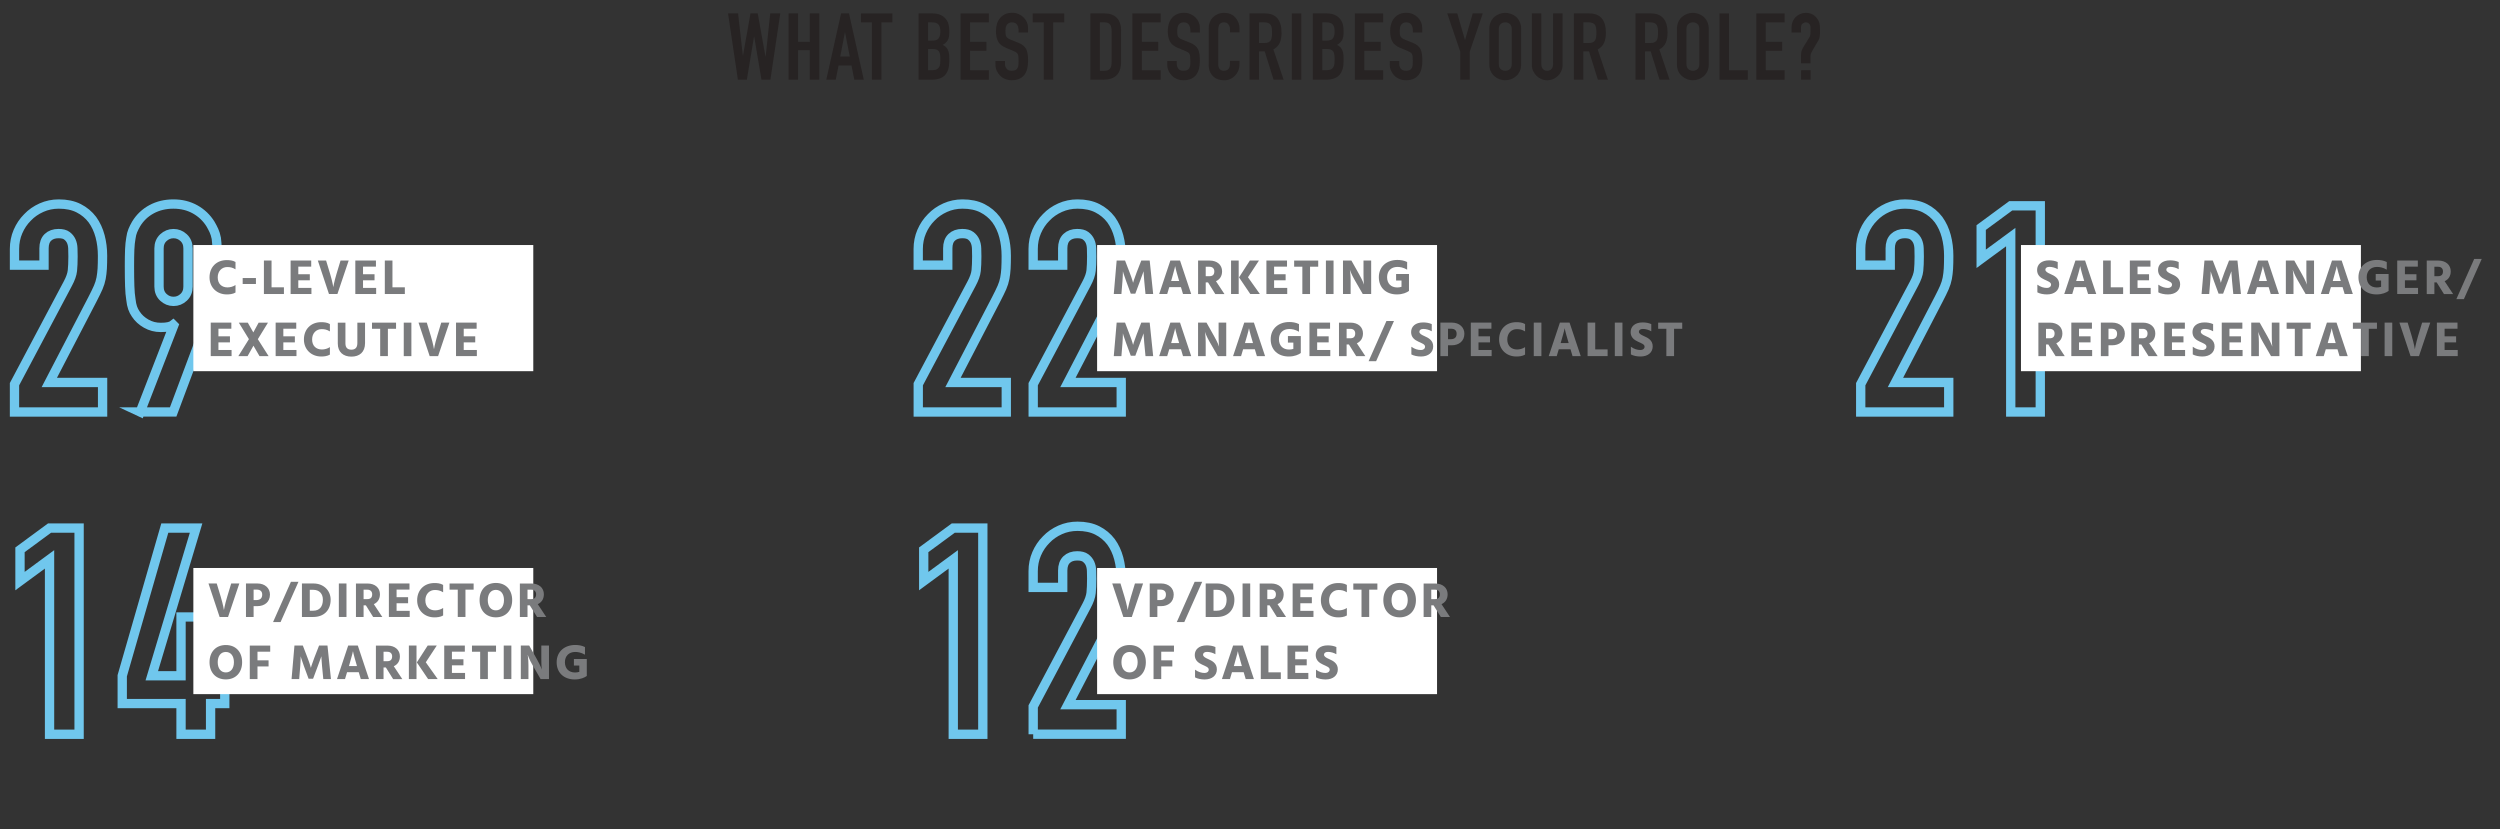<?xml version="1.0" encoding="UTF-8"?><svg id="Layer_1" xmlns="http://www.w3.org/2000/svg" viewBox="0 0 805.39 267.15"><rect x="0" y="0" width="805.39" height="267.15" fill="#333333" stroke="none"/><defs><style>.cls-1{fill:none;stroke:#70c7ed;stroke-miterlimit:10;stroke-width:3px;}.cls-2{fill:#7a7b7d;}.cls-2,.cls-3,.cls-4{stroke-width:0px;}.cls-3{fill:#272323;}.cls-4{fill:#fff;}</style></defs><path class="cls-3" d="M251.37,4.32l-3.18,21.36h-2.88l-2.34-13.86h-.06l-2.31,13.86h-2.88l-3.18-21.36h3.24l1.53,13.56h.06l2.4-13.56h2.34l2.49,13.89h.06l1.47-13.89h3.24Z"/><path class="cls-3" d="M254.04,25.68V4.32h3.06v9.15h3.78V4.32h3.06v21.36h-3.06v-9.51h-3.78v9.51h-3.06Z"/><path class="cls-3" d="M266.19,25.68l4.77-21.36h2.55l4.77,21.36h-3.06l-.9-4.59h-4.17l-.9,4.59h-3.06ZM273.75,18.21l-1.5-7.74h-.06l-1.5,7.74h3.06Z"/><path class="cls-3" d="M280.89,25.68V7.2h-3.54v-2.88h10.14v2.88h-3.54v18.48h-3.06Z"/><path class="cls-3" d="M295.92,25.68V4.32h4.47c.98,0,1.82.15,2.5.45.69.3,1.25.7,1.7,1.2.44.5.75,1.08.95,1.73.19.65.28,1.33.28,2.02v.78c0,.58-.04,1.07-.13,1.47-.09.4-.23.75-.41,1.05-.34.56-.86,1.04-1.56,1.44.72.34,1.25.84,1.59,1.5.34.66.51,1.56.51,2.7v1.2c0,1.88-.46,3.32-1.36,4.32-.91,1-2.37,1.5-4.37,1.5h-4.17ZM298.98,7.2v5.88h1.38c1.02,0,1.71-.25,2.05-.77.35-.51.53-1.25.53-2.23s-.2-1.68-.58-2.16c-.39-.48-1.09-.72-2.12-.72h-1.26ZM298.98,15.78v6.84h1.32c.62,0,1.11-.09,1.46-.27.35-.18.62-.43.79-.75.18-.32.29-.7.33-1.14.04-.44.06-.92.06-1.44s-.03-1.01-.09-1.41-.18-.74-.36-1.02c-.2-.28-.47-.48-.81-.62-.34-.13-.79-.19-1.35-.19h-1.35Z"/><path class="cls-3" d="M309.45,25.68V4.32h9.12v2.88h-6.06v6.27h5.28v2.88h-5.28v6.27h6.06v3.06h-9.12Z"/><path class="cls-3" d="M331.2,10.47h-3.06v-.69c0-.7-.16-1.31-.49-1.81-.33-.51-.89-.77-1.67-.77-.42,0-.76.08-1.02.24-.26.16-.47.36-.63.6-.16.26-.27.56-.33.89s-.09.67-.09,1.03c0,.42.02.77.05,1.05.03.28.1.53.22.75.12.22.29.41.53.57.23.16.54.32.94.48l2.34.93c.68.26,1.23.57,1.65.92.42.35.75.75.99,1.21.22.48.37,1.03.45,1.64.08.61.12,1.3.12,2.08,0,.9-.09,1.74-.27,2.5-.18.77-.47,1.42-.87,1.96-.42.56-.97,1-1.65,1.32-.68.32-1.51.48-2.49.48-.74,0-1.43-.13-2.07-.39-.64-.26-1.19-.62-1.65-1.08-.46-.46-.83-.99-1.1-1.6-.27-.61-.4-1.27-.4-2v-1.14h3.06v.96c0,.56.17,1.06.5,1.51.33.45.88.68,1.67.68.52,0,.92-.08,1.21-.23s.51-.36.67-.65c.16-.28.26-.62.29-1,.03-.39.04-.83.04-1.31,0-.56-.02-1.02-.06-1.38s-.12-.65-.24-.87c-.14-.22-.33-.4-.56-.54-.23-.14-.54-.29-.91-.45l-2.19-.9c-1.32-.54-2.2-1.25-2.66-2.15-.45-.89-.67-2-.67-3.34,0-.8.11-1.56.33-2.28.22-.72.55-1.34.99-1.86.42-.52.95-.93,1.6-1.25.65-.31,1.43-.46,2.33-.46.76,0,1.45.14,2.08.42.63.28,1.17.65,1.63,1.11.92.96,1.38,2.06,1.38,3.3v1.5Z"/><path class="cls-3" d="M336.24,25.68V7.2h-3.54v-2.88h10.14v2.88h-3.54v18.48h-3.06Z"/><path class="cls-3" d="M351.27,25.68V4.32h4.53c1.76,0,3.09.48,4,1.44s1.37,2.32,1.37,4.08v9.99c0,2-.48,3.48-1.46,4.43-.97.95-2.37,1.42-4.18,1.42h-4.26ZM354.33,7.2v15.6h1.41c.86,0,1.47-.21,1.83-.65.36-.43.54-1.1.54-2.02v-10.29c0-.84-.17-1.49-.51-1.95-.34-.46-.96-.69-1.86-.69h-1.41Z"/><path class="cls-3" d="M364.8,25.68V4.32h9.12v2.88h-6.06v6.27h5.28v2.88h-5.28v6.27h6.06v3.06h-9.12Z"/><path class="cls-3" d="M386.55,10.47h-3.06v-.69c0-.7-.17-1.31-.5-1.81-.33-.51-.89-.77-1.67-.77-.42,0-.76.08-1.02.24-.26.16-.47.36-.63.6-.16.26-.27.56-.33.89-.06.33-.09.67-.09,1.03,0,.42.02.77.04,1.05.03.28.11.53.22.75.12.22.29.41.53.57.23.16.54.32.95.48l2.34.93c.68.26,1.23.57,1.65.92.42.35.75.75.99,1.21.22.48.37,1.03.45,1.64.08.61.12,1.3.12,2.08,0,.9-.09,1.74-.27,2.5-.18.77-.47,1.42-.87,1.96-.42.56-.97,1-1.65,1.32-.68.32-1.51.48-2.49.48-.74,0-1.43-.13-2.07-.39-.64-.26-1.19-.62-1.65-1.08-.46-.46-.83-.99-1.09-1.6-.27-.61-.41-1.27-.41-2v-1.14h3.06v.96c0,.56.17,1.06.5,1.51.33.45.88.68,1.66.68.52,0,.93-.08,1.21-.23.29-.15.52-.36.68-.65.16-.28.25-.62.29-1,.03-.39.04-.83.04-1.31,0-.56-.02-1.02-.06-1.38s-.12-.65-.24-.87c-.14-.22-.32-.4-.55-.54-.23-.14-.54-.29-.92-.45l-2.19-.9c-1.32-.54-2.2-1.25-2.65-2.15-.45-.89-.67-2-.67-3.34,0-.8.11-1.56.33-2.28.22-.72.55-1.34.99-1.86.42-.52.96-.93,1.61-1.25.65-.31,1.42-.46,2.33-.46.76,0,1.45.14,2.08.42.63.28,1.17.65,1.63,1.11.92.96,1.38,2.06,1.38,3.3v1.5Z"/><path class="cls-3" d="M399.3,19.59v1.32c0,.66-.13,1.29-.38,1.88-.25.59-.6,1.12-1.04,1.58-.44.46-.96.82-1.54,1.09-.59.27-1.23.41-1.91.41-.58,0-1.17-.08-1.77-.24s-1.14-.44-1.62-.84c-.48-.4-.88-.92-1.18-1.54-.31-.63-.47-1.44-.47-2.42v-11.76c0-.7.12-1.35.36-1.95.24-.6.58-1.12,1.02-1.56s.96-.78,1.58-1.04c.61-.25,1.29-.38,2.03-.38,1.44,0,2.61.47,3.51,1.41.44.46.78,1,1.04,1.63.25.63.38,1.32.38,2.06v1.2h-3.06v-1.02c0-.6-.17-1.12-.51-1.56-.34-.44-.8-.66-1.38-.66-.76,0-1.27.24-1.52.71-.25.47-.38,1.06-.38,1.78v10.92c0,.62.14,1.14.41,1.56.27.42.75.63,1.46.63.2,0,.41-.03.64-.1.23-.07.45-.19.64-.35.18-.16.33-.38.45-.66.12-.28.18-.63.18-1.05v-1.05h3.06Z"/><path class="cls-3" d="M402.54,25.68V4.32h4.92c3.6,0,5.4,2.09,5.4,6.27,0,1.26-.2,2.33-.58,3.21-.39.88-1.08,1.59-2.05,2.13l3.3,9.75h-3.24l-2.85-9.12h-1.83v9.12h-3.06ZM405.6,7.2v6.66h1.74c.54,0,.97-.08,1.29-.23.32-.15.57-.36.75-.65.16-.28.27-.62.33-1.04.06-.41.09-.88.09-1.42s-.03-1.02-.09-1.43c-.06-.41-.18-.76-.36-1.06-.38-.56-1.1-.84-2.16-.84h-1.59Z"/><path class="cls-3" d="M416.16,25.68V4.32h3.06v21.36h-3.06Z"/><path class="cls-3" d="M422.94,25.68V4.32h4.47c.98,0,1.82.15,2.5.45.69.3,1.25.7,1.7,1.2.44.5.75,1.08.95,1.73.19.65.28,1.33.28,2.02v.78c0,.58-.04,1.07-.13,1.47-.09.4-.23.75-.41,1.05-.34.56-.86,1.04-1.56,1.44.72.34,1.25.84,1.59,1.5.34.66.51,1.56.51,2.7v1.2c0,1.88-.46,3.32-1.36,4.32-.91,1-2.37,1.5-4.37,1.5h-4.17ZM426,7.2v5.88h1.38c1.02,0,1.71-.25,2.05-.77.35-.51.53-1.25.53-2.23s-.2-1.68-.58-2.16c-.39-.48-1.09-.72-2.12-.72h-1.26ZM426,15.78v6.84h1.32c.62,0,1.11-.09,1.46-.27.35-.18.62-.43.79-.75.18-.32.29-.7.33-1.14.04-.44.06-.92.06-1.44s-.03-1.01-.09-1.41-.18-.74-.36-1.02c-.2-.28-.47-.48-.81-.62-.34-.13-.79-.19-1.35-.19h-1.35Z"/><path class="cls-3" d="M436.47,25.68V4.32h9.12v2.88h-6.06v6.27h5.28v2.88h-5.28v6.27h6.06v3.06h-9.12Z"/><path class="cls-3" d="M458.22,10.47h-3.06v-.69c0-.7-.16-1.31-.49-1.81-.33-.51-.88-.77-1.67-.77-.42,0-.76.08-1.02.24-.26.16-.47.36-.63.6-.16.26-.27.56-.33.89-.06.33-.09.67-.09,1.03,0,.42.01.77.05,1.05.03.28.1.53.22.75.12.22.29.41.53.57.23.16.54.32.94.48l2.34.93c.68.26,1.23.57,1.65.92.42.35.75.75.99,1.21.22.48.37,1.03.45,1.64.08.61.12,1.3.12,2.08,0,.9-.09,1.74-.27,2.5-.18.77-.47,1.42-.87,1.96-.42.56-.97,1-1.65,1.32-.68.32-1.51.48-2.49.48-.74,0-1.43-.13-2.07-.39-.64-.26-1.19-.62-1.65-1.08-.46-.46-.82-.99-1.09-1.6-.27-.61-.41-1.27-.41-2v-1.14h3.06v.96c0,.56.16,1.06.49,1.51.33.45.88.68,1.67.68.52,0,.92-.08,1.21-.23.29-.15.51-.36.67-.65.16-.28.25-.62.28-1,.03-.39.04-.83.04-1.31,0-.56-.02-1.02-.06-1.38-.04-.36-.12-.65-.24-.87-.14-.22-.33-.4-.56-.54-.23-.14-.54-.29-.92-.45l-2.19-.9c-1.32-.54-2.21-1.25-2.66-2.15-.45-.89-.67-2-.67-3.34,0-.8.11-1.56.33-2.28.22-.72.55-1.34.99-1.86.42-.52.95-.93,1.6-1.25.65-.31,1.42-.46,2.33-.46.76,0,1.46.14,2.08.42.63.28,1.17.65,1.63,1.11.92.96,1.38,2.06,1.38,3.3v1.5Z"/><path class="cls-3" d="M470.43,25.68v-9.03l-4.2-12.33h3.24l2.46,8.49h.06l2.46-8.49h3.24l-4.2,12.33v9.03h-3.06Z"/><path class="cls-3" d="M479.79,9.36c0-.86.15-1.62.45-2.28.3-.66.7-1.21,1.2-1.65.48-.42,1.03-.74,1.63-.96.61-.22,1.23-.33,1.85-.33s1.23.11,1.84.33c.61.22,1.17.54,1.67.96.48.44.87.99,1.17,1.65.3.66.45,1.42.45,2.28v11.28c0,.9-.15,1.67-.45,2.31-.3.64-.69,1.17-1.17,1.59-.5.44-1.05.77-1.67.99s-1.23.33-1.84.33-1.24-.11-1.85-.33c-.61-.22-1.15-.55-1.63-.99-.5-.42-.9-.95-1.2-1.59-.3-.64-.45-1.41-.45-2.31v-11.28ZM482.85,20.64c0,.74.21,1.29.62,1.64s.89.52,1.46.52,1.04-.17,1.46-.52.62-.9.62-1.64v-11.28c0-.74-.21-1.29-.62-1.64-.41-.35-.9-.52-1.46-.52s-1.04.18-1.46.52c-.41.35-.62.9-.62,1.64v11.28Z"/><path class="cls-3" d="M503.4,4.32v16.56c0,.7-.12,1.35-.38,1.93-.25.59-.6,1.12-1.07,1.58-.46.46-.99.82-1.59,1.08-.6.26-1.24.39-1.92.39s-1.31-.13-1.9-.39-1.12-.62-1.58-1.08c-.46-.46-.82-.98-1.08-1.58-.26-.59-.39-1.23-.39-1.93V4.32h3.06v16.26c0,.76.18,1.32.54,1.68s.81.54,1.35.54.99-.18,1.35-.54.54-.92.54-1.68V4.32h3.06Z"/><path class="cls-3" d="M507.03,25.68V4.32h4.92c3.6,0,5.4,2.09,5.4,6.27,0,1.26-.2,2.33-.59,3.21-.39.88-1.07,1.59-2.05,2.13l3.3,9.75h-3.24l-2.85-9.12h-1.83v9.12h-3.06ZM510.09,7.2v6.66h1.74c.54,0,.97-.08,1.29-.23s.57-.36.75-.65c.16-.28.27-.62.33-1.04.06-.41.09-.88.09-1.42s-.03-1.02-.09-1.43c-.06-.41-.18-.76-.36-1.06-.38-.56-1.1-.84-2.16-.84h-1.59Z"/><path class="cls-3" d="M526.89,25.68V4.32h4.92c3.6,0,5.4,2.09,5.4,6.27,0,1.26-.2,2.33-.59,3.21-.39.88-1.07,1.59-2.05,2.13l3.3,9.75h-3.24l-2.85-9.12h-1.83v9.12h-3.06ZM529.95,7.2v6.66h1.74c.54,0,.97-.08,1.29-.23s.57-.36.75-.65c.16-.28.27-.62.33-1.04.06-.41.09-.88.09-1.42s-.03-1.02-.09-1.43c-.06-.41-.18-.76-.36-1.06-.38-.56-1.1-.84-2.16-.84h-1.59Z"/><path class="cls-3" d="M540.23,9.36c0-.86.15-1.62.45-2.28.3-.66.7-1.21,1.2-1.65.48-.42,1.02-.74,1.63-.96.61-.22,1.22-.33,1.85-.33s1.23.11,1.84.33c.61.22,1.17.54,1.67.96.48.44.87.99,1.17,1.65.3.66.45,1.42.45,2.28v11.28c0,.9-.15,1.67-.45,2.31-.3.64-.69,1.17-1.17,1.59-.5.44-1.06.77-1.67.99-.61.22-1.22.33-1.84.33s-1.24-.11-1.85-.33c-.61-.22-1.15-.55-1.63-.99-.5-.42-.9-.95-1.2-1.59-.3-.64-.45-1.41-.45-2.31v-11.28ZM543.3,20.64c0,.74.21,1.29.62,1.64.41.35.89.52,1.46.52s1.04-.17,1.46-.52c.41-.35.61-.9.61-1.64v-11.28c0-.74-.21-1.29-.61-1.64-.41-.35-.9-.52-1.46-.52s-1.05.18-1.46.52c-.41.35-.62.9-.62,1.64v11.28Z"/><path class="cls-3" d="M553.95,25.68V4.32h3.06v18.3h6.06v3.06h-9.12Z"/><path class="cls-3" d="M565.8,25.68V4.32h9.12v2.88h-6.06v6.27h5.28v2.88h-5.28v6.27h6.06v3.06h-9.12Z"/><path class="cls-3" d="M577.16,10.47v-1.77c0-.62.12-1.21.36-1.77.24-.56.57-1.05.99-1.47.42-.4.91-.72,1.47-.96.56-.24,1.16-.36,1.8-.36.74,0,1.41.15,2.02.45.61.3,1.11.72,1.51,1.26.2.28.37.54.5.77.13.23.23.48.31.77.14.5.21,1.21.21,2.13,0,.52,0,.96-.01,1.3-.01.35-.04.66-.08.92-.04.26-.09.49-.15.68-.06.19-.14.37-.24.52l-2.07,3.54c-.14.24-.26.49-.36.73-.1.25-.15.52-.15.79v2.4h-3.06v-2.79c0-.44.07-.86.21-1.26.14-.4.32-.79.54-1.17l1.92-3.12c.16-.26.27-.54.31-.84.05-.3.08-.6.08-.9v-1.59c0-.42-.15-.78-.44-1.08-.29-.3-.64-.45-1.06-.45-.36,0-.71.13-1.05.39s-.51.64-.51,1.14v1.74h-3.06ZM580.23,25.68v-3.06h3.06v3.06h-3.06Z"/><path class="cls-1" d="M15.96,236.55v-56.35l-9.52,7v-10.08l9.52-7h9.52v66.43h-9.52Z"/><path class="cls-1" d="M58.32,236.55v-9.89h-18.94v-8.96l13.71-47.58h10.08l-14.27,47.58h9.42v-18.94h9.52v18.94h4.57v8.96h-4.57v9.89h-9.52Z"/><path class="cls-1" d="M4.67,132.73v-8.96l17.17-32.37c.87-1.62,1.37-3.03,1.49-4.25.12-1.21.19-2.72.19-4.52,0-.81-.02-1.66-.05-2.57-.03-.9-.2-1.69-.51-2.38-.31-.68-.78-1.26-1.4-1.73-.62-.47-1.52-.7-2.71-.7-1.43,0-2.57.41-3.41,1.21-.84.81-1.26,1.99-1.26,3.55v5.41H4.67v-5.22c0-1.99.37-3.86,1.12-5.6.75-1.74,1.77-3.27,3.08-4.57,1.24-1.31,2.74-2.35,4.48-3.13,1.74-.78,3.61-1.17,5.6-1.17,2.49,0,4.62.45,6.39,1.35,1.77.9,3.25,2.13,4.43,3.69,1.12,1.56,1.94,3.33,2.47,5.32.53,1.99.79,4.1.79,6.34,0,1.62-.03,2.97-.09,4.06-.06,1.09-.19,2.13-.37,3.13-.19,1-.5,1.99-.93,2.99-.44,1-1.03,2.21-1.77,3.64l-13.99,26.96h17.17v9.52H4.67Z"/><path class="cls-1" d="M45.16,132.73l10.82-27.9-.19-.19c-.31.25-.79.45-1.45.61-.65.16-1.51.23-2.57.23-1.68,0-3.23-.4-4.66-1.21-1.43-.81-2.55-1.83-3.36-3.08-.44-.62-.78-1.29-1.03-2.01-.25-.71-.44-1.63-.56-2.75-.19-1.12-.31-2.53-.37-4.25-.06-1.71-.09-3.87-.09-6.48,0-2.18.03-3.96.09-5.36.06-1.4.19-2.6.37-3.59.12-.93.33-1.74.61-2.43.28-.68.64-1.4,1.07-2.15,1.24-2.05,2.91-3.64,4.99-4.76,2.08-1.12,4.43-1.68,7.04-1.68s4.94.58,7,1.73c2.05,1.15,3.7,2.72,4.94,4.71.43.75.81,1.46,1.12,2.15.31.69.56,1.49.75,2.43.12,1,.22,2.19.28,3.59.06,1.4.09,3.19.09,5.36,0,2.05-.03,3.75-.09,5.08-.06,1.34-.16,2.47-.28,3.41-.19,1-.39,1.88-.61,2.66-.22.78-.48,1.6-.79,2.47l-12.5,33.4h-10.64ZM51.23,92.33c0,1.43.47,2.58,1.4,3.45.93.87,2.02,1.31,3.27,1.31s2.33-.43,3.27-1.31c.93-.87,1.4-2.02,1.4-3.45v-12.31c0-1.43-.47-2.58-1.4-3.45-.93-.87-2.02-1.31-3.27-1.31s-2.33.44-3.27,1.31c-.93.87-1.4,2.02-1.4,3.45v12.31Z"/><rect class="cls-4" x="62.29" y="78.94" width="109.51" height="40.64"/><path class="cls-2" d="M75.87,86.77c-.96-.59-1.71-.74-2.67-.74-1.66,0-3.06,1.23-3.06,3.33s1.33,3.23,3.15,3.23c.85,0,1.86-.26,2.58-.77v2.42c-.88.54-2.05.61-2.82.61-3.1,0-5.55-2.19-5.55-5.49s2.24-5.57,5.57-5.57c.77,0,1.92.06,2.8.61v2.37Z"/><path class="cls-2" d="M78.18,89.57h4.27v1.92h-4.27v-1.92Z"/><path class="cls-2" d="M91.47,92.56v2.16h-6.45v-10.79h2.46v8.63h3.99Z"/><path class="cls-2" d="M100.33,92.75v1.97h-6.71v-10.79h6.64v1.97h-4.16v2.45h3.71v1.95h-3.71v2.45h4.23Z"/><path class="cls-2" d="M108.7,94.72h-2.72l-3.59-10.79h2.66l1.3,4.31c.78,2.59,1.02,4.26,1.02,4.26,0,0,.26-1.67,1.04-4.26l1.3-4.31h2.62l-3.63,10.79Z"/><path class="cls-2" d="M121.18,92.75v1.97h-6.71v-10.79h6.64v1.97h-4.16v2.45h3.71v1.95h-3.71v2.45h4.23Z"/><path class="cls-2" d="M130.42,92.56v2.16h-6.45v-10.79h2.46v8.63h3.99Z"/><path class="cls-2" d="M74.6,112.75v1.97h-6.71v-10.79h6.64v1.97h-4.16v2.45h3.71v1.95h-3.71v2.45h4.23Z"/><path class="cls-2" d="M76.95,103.94h2.87l1.79,3.15c.56-1.06,1.15-2.11,1.71-3.15h3.01l-3.27,5.33,3.47,5.46h-2.93l-1.95-3.36c-.62,1.15-1.26,2.24-1.89,3.36h-2.98l3.41-5.47-3.25-5.31Z"/><path class="cls-2" d="M95.51,112.75v1.97h-6.71v-10.79h6.64v1.97h-4.16v2.45h3.71v1.95h-3.71v2.45h4.23Z"/><path class="cls-2" d="M106.28,106.77c-.96-.59-1.71-.74-2.67-.74-1.66,0-3.06,1.23-3.06,3.33s1.33,3.23,3.15,3.23c.85,0,1.86-.26,2.58-.77v2.42c-.88.54-2.05.61-2.82.61-3.1,0-5.55-2.19-5.55-5.49s2.24-5.57,5.57-5.57c.77,0,1.92.06,2.8.61v2.37Z"/><path class="cls-2" d="M115.14,103.94h2.46v6.61c0,2.88-1.78,4.34-4.39,4.34s-4.39-1.46-4.39-4.23v-6.72h2.46v6.71c0,1.55.91,2,1.92,2s1.92-.45,1.92-2.08v-6.63Z"/><path class="cls-2" d="M127.59,105.92h-2.63v8.8h-2.48v-8.8h-2.64v-1.98h7.75v1.98Z"/><path class="cls-2" d="M130.07,103.94h2.46v10.79h-2.46v-10.79Z"/><path class="cls-2" d="M141.14,114.72h-2.72l-3.59-10.79h2.66l1.3,4.31c.78,2.59,1.02,4.26,1.02,4.26,0,0,.26-1.67,1.04-4.26l1.3-4.31h2.62l-3.63,10.79Z"/><path class="cls-2" d="M153.62,112.75v1.97h-6.71v-10.79h6.64v1.97h-4.16v2.45h3.71v1.95h-3.71v2.45h4.23Z"/><rect class="cls-4" x="62.29" y="182.98" width="109.51" height="40.64"/><path class="cls-2" d="M73.47,198.76h-2.72l-3.59-10.79h2.66l1.3,4.31c.78,2.59,1.02,4.26,1.02,4.26,0,0,.26-1.67,1.04-4.26l1.3-4.31h2.62l-3.63,10.79Z"/><path class="cls-2" d="M82.95,187.97c2.43,0,4.02,1.54,4.02,3.57,0,2.5-1.89,3.73-4.02,3.73h-1.25v3.49h-2.46v-10.79h3.71ZM82.52,193.32c1.42,0,1.95-.7,1.95-1.78,0-.96-.53-1.6-1.81-1.6h-.96v3.38h.82Z"/><path class="cls-2" d="M93.72,187.44h2.43l-5.76,12.96h-2.42l5.75-12.96Z"/><path class="cls-2" d="M100.98,187.97c3.3,0,5.54,2.3,5.54,5.22,0,3.49-2.26,5.57-5.57,5.57h-3.68v-10.79h3.71ZM100.92,196.74c2,0,3.1-1.3,3.1-3.55,0-1.86-1.09-3.18-3.12-3.18h-1.1v6.74h1.12Z"/><path class="cls-2" d="M109.16,187.97h2.46v10.79h-2.46v-10.79Z"/><path class="cls-2" d="M117.88,195.02h-.75v3.75h-2.46v-10.79h3.73c2.43,0,4,1.42,4,3.46,0,1.65-.82,2.67-1.97,3.19l2.74,4.15h-2.95l-2.34-3.75ZM117.13,193.01h1.17c1.12,0,1.6-.54,1.6-1.57,0-.93-.61-1.47-1.55-1.47h-1.22v3.04Z"/><path class="cls-2" d="M131.99,196.79v1.97h-6.71v-10.79h6.64v1.97h-4.16v2.45h3.71v1.95h-3.71v2.45h4.23Z"/><path class="cls-2" d="M142.76,190.81c-.96-.59-1.71-.74-2.67-.74-1.66,0-3.06,1.23-3.06,3.33s1.33,3.23,3.15,3.23c.85,0,1.86-.26,2.58-.77v2.42c-.88.54-2.05.61-2.82.61-3.1,0-5.55-2.19-5.55-5.49s2.24-5.57,5.57-5.57c.77,0,1.92.06,2.8.61v2.37Z"/><path class="cls-2" d="M152.58,189.96h-2.63v8.8h-2.48v-8.8h-2.64v-1.98h7.75v1.98Z"/><path class="cls-2" d="M159.75,187.8c3.22,0,5.25,2.22,5.25,5.54s-2.05,5.54-5.25,5.54-5.25-2.22-5.25-5.54,2.05-5.54,5.25-5.54ZM159.75,196.63c1.6,0,2.61-1.28,2.61-3.3s-1.01-3.3-2.61-3.3-2.61,1.28-2.61,3.3,1.01,3.3,2.61,3.3Z"/><path class="cls-2" d="M170.69,195.02h-.75v3.75h-2.46v-10.79h3.73c2.43,0,4,1.42,4,3.46,0,1.65-.82,2.67-1.97,3.19l2.74,4.15h-2.95l-2.34-3.75ZM169.94,193.01h1.17c1.12,0,1.6-.54,1.6-1.57,0-.93-.61-1.47-1.55-1.47h-1.22v3.04Z"/><path class="cls-2" d="M72.75,207.8c3.22,0,5.25,2.22,5.25,5.54s-2.05,5.54-5.25,5.54-5.25-2.22-5.25-5.54,2.05-5.54,5.25-5.54ZM72.75,216.63c1.6,0,2.61-1.28,2.61-3.3s-1.01-3.3-2.61-3.3-2.61,1.28-2.61,3.3,1.01,3.3,2.61,3.3Z"/><path class="cls-2" d="M82.95,209.94v2.79h3.57v1.97h-3.57v4.07h-2.48v-10.79h6.58v1.97h-4.1Z"/><path class="cls-2" d="M94.85,207.97h2.71l1.5,3.91c.85,2.19,1.09,3.27,1.09,3.27,0,0,.26-1.06,1.12-3.27l1.52-3.91h2.71l1.12,10.79h-2.47l-.4-4.18c-.18-1.94-.21-3.15-.21-3.15,0,0-.42,1.2-1.15,3.15l-1.52,4.07h-1.46l-1.5-4.07c-.82-2.22-1.04-3.15-1.04-3.15,0,.93-.06,2.03-.14,3.15l-.34,4.18h-2.46l.93-10.79Z"/><path class="cls-2" d="M115.59,216.55h-3.78l-.66,2.21h-2.58l3.6-10.79h3.1l3.6,10.79h-2.64l-.66-2.21ZM115,214.57l-.11-.38c-1.06-3.54-1.18-4.42-1.18-4.42,0,0-.13.88-1.18,4.42l-.11.38h2.59Z"/><path class="cls-2" d="M124.31,215.02h-.75v3.75h-2.46v-10.79h3.73c2.43,0,4,1.42,4,3.46,0,1.65-.82,2.67-1.97,3.19l2.74,4.15h-2.95l-2.34-3.75ZM123.56,213.01h1.17c1.12,0,1.6-.54,1.6-1.57,0-.93-.61-1.47-1.55-1.47h-1.22v3.04Z"/><path class="cls-2" d="M131.72,207.97h2.46v10.79h-2.46v-10.79ZM141,218.76h-3.09l-3.62-5.36,3.49-5.43h2.93l-3.54,5.39,3.83,5.39Z"/><path class="cls-2" d="M149.82,216.79v1.97h-6.71v-10.79h6.64v1.97h-4.16v2.45h3.71v1.95h-3.71v2.45h4.23Z"/><path class="cls-2" d="M159.8,209.96h-2.63v8.8h-2.48v-8.8h-2.64v-1.98h7.75v1.98Z"/><path class="cls-2" d="M162.28,207.97h2.46v10.79h-2.46v-10.79Z"/><path class="cls-2" d="M167.78,207.97h2.71l2.51,4.47c1.2,2.13,1.55,3.28,1.55,3.28,0,0-.16-1.18-.16-3.28v-4.47h2.47v10.79h-2.71l-2.58-4.47c-1.14-1.95-1.57-3.34-1.57-3.34,0,0,.24,1.44.24,3.34v4.47h-2.46v-10.79Z"/><path class="cls-2" d="M189.03,217.77c-.7.51-1.98,1.12-3.87,1.12-3.41,0-5.83-2.08-5.83-5.54s2.58-5.57,5.97-5.57c.99,0,2.11.14,3.15.67v2.46c-1.28-.74-2.35-.88-3.15-.88-2.03,0-3.31,1.31-3.31,3.31s1.23,3.31,3.28,3.31c.48,0,.94-.08,1.36-.21v-2.03h-1.74v-2.1h4.15v5.44Z"/><path class="cls-1" d="M307.1,236.55v-56.35l-9.52,7v-10.08l9.52-7h9.52v66.43h-9.52Z"/><path class="cls-1" d="M332.85,236.55v-8.96l17.17-32.37c.87-1.62,1.37-3.03,1.49-4.25.12-1.21.19-2.72.19-4.52,0-.81-.02-1.66-.05-2.57-.03-.9-.2-1.69-.51-2.38-.31-.68-.78-1.26-1.4-1.73-.62-.47-1.52-.7-2.71-.7-1.43,0-2.57.4-3.41,1.21-.84.81-1.26,1.99-1.26,3.54v5.41h-9.52v-5.22c0-1.99.37-3.86,1.12-5.6.75-1.74,1.77-3.27,3.08-4.57,1.24-1.31,2.74-2.35,4.48-3.13,1.74-.78,3.61-1.17,5.6-1.17,2.49,0,4.62.45,6.39,1.35,1.77.9,3.25,2.13,4.43,3.69,1.12,1.55,1.94,3.33,2.47,5.32.53,1.99.79,4.1.79,6.34,0,1.62-.03,2.97-.09,4.06-.06,1.09-.19,2.13-.37,3.12-.19,1-.5,1.99-.93,2.99-.44,1-1.03,2.21-1.77,3.64l-14,26.96h17.17v9.52h-28.36Z"/><path class="cls-1" d="M295.82,132.73v-8.96l17.17-32.37c.87-1.62,1.37-3.03,1.49-4.25.12-1.21.19-2.72.19-4.52,0-.81-.02-1.66-.05-2.57-.03-.9-.2-1.69-.51-2.38-.31-.68-.78-1.26-1.4-1.73-.62-.47-1.52-.7-2.71-.7-1.43,0-2.57.41-3.41,1.21-.84.81-1.26,1.99-1.26,3.55v5.41h-9.52v-5.22c0-1.99.37-3.86,1.12-5.6.75-1.74,1.77-3.27,3.08-4.57,1.24-1.31,2.74-2.35,4.48-3.13,1.74-.78,3.61-1.17,5.6-1.17,2.49,0,4.62.45,6.39,1.35,1.77.9,3.25,2.13,4.43,3.69,1.12,1.56,1.94,3.33,2.47,5.32.53,1.99.79,4.1.79,6.34,0,1.62-.03,2.97-.09,4.06-.06,1.09-.19,2.13-.37,3.13-.19,1-.5,1.99-.93,2.99-.44,1-1.03,2.21-1.77,3.64l-14,26.96h17.17v9.52h-28.36Z"/><path class="cls-1" d="M332.85,132.73v-8.96l17.17-32.37c.87-1.62,1.37-3.03,1.49-4.25.12-1.21.19-2.72.19-4.52,0-.81-.02-1.66-.05-2.57-.03-.9-.2-1.69-.51-2.38-.31-.68-.78-1.26-1.4-1.73-.62-.47-1.52-.7-2.71-.7-1.43,0-2.57.41-3.41,1.21-.84.81-1.26,1.99-1.26,3.55v5.41h-9.52v-5.22c0-1.99.37-3.86,1.12-5.6.75-1.74,1.77-3.27,3.08-4.57,1.24-1.31,2.74-2.35,4.48-3.13,1.74-.78,3.61-1.17,5.6-1.17,2.49,0,4.62.45,6.39,1.35,1.77.9,3.25,2.13,4.43,3.69,1.12,1.56,1.94,3.33,2.47,5.32.53,1.99.79,4.1.79,6.34,0,1.62-.03,2.97-.09,4.06-.06,1.09-.19,2.13-.37,3.13-.19,1-.5,1.99-.93,2.99-.44,1-1.03,2.21-1.77,3.64l-14,26.96h17.17v9.52h-28.36Z"/><rect class="cls-4" x="353.44" y="78.94" width="109.51" height="40.64"/><path class="cls-2" d="M359.73,83.93h2.71l1.5,3.91c.85,2.19,1.09,3.27,1.09,3.27,0,0,.26-1.06,1.12-3.27l1.52-3.91h2.71l1.12,10.79h-2.47l-.4-4.18c-.18-1.94-.21-3.15-.21-3.15,0,0-.42,1.2-1.15,3.15l-1.52,4.07h-1.46l-1.5-4.07c-.82-2.22-1.04-3.15-1.04-3.15,0,.93-.06,2.03-.14,3.15l-.34,4.18h-2.46l.93-10.79Z"/><path class="cls-2" d="M380.46,92.51h-3.78l-.66,2.21h-2.58l3.6-10.79h3.11l3.6,10.79h-2.64l-.66-2.21ZM379.87,90.53l-.11-.38c-1.06-3.54-1.18-4.42-1.18-4.42,0,0-.13.88-1.18,4.42l-.11.38h2.59Z"/><path class="cls-2" d="M389.18,90.98h-.75v3.75h-2.46v-10.79h3.73c2.43,0,4,1.42,4,3.46,0,1.65-.82,2.67-1.97,3.19l2.74,4.15h-2.95l-2.34-3.75ZM388.43,88.98h1.17c1.12,0,1.6-.54,1.6-1.57,0-.93-.61-1.47-1.55-1.47h-1.22v3.04Z"/><path class="cls-2" d="M396.59,83.93h2.46v10.79h-2.46v-10.79ZM405.87,94.72h-3.09l-3.62-5.36,3.49-5.43h2.93l-3.54,5.39,3.83,5.39Z"/><path class="cls-2" d="M414.69,92.75v1.97h-6.71v-10.79h6.64v1.97h-4.16v2.45h3.71v1.95h-3.71v2.45h4.23Z"/><path class="cls-2" d="M424.67,85.92h-2.63v8.8h-2.48v-8.8h-2.64v-1.98h7.75v1.98Z"/><path class="cls-2" d="M427.15,83.93h2.46v10.79h-2.46v-10.79Z"/><path class="cls-2" d="M432.65,83.93h2.71l2.51,4.47c1.2,2.13,1.55,3.28,1.55,3.28,0,0-.16-1.18-.16-3.28v-4.47h2.47v10.79h-2.71l-2.58-4.47c-1.14-1.95-1.57-3.34-1.57-3.34,0,0,.24,1.44.24,3.34v4.47h-2.46v-10.79Z"/><path class="cls-2" d="M453.9,93.73c-.7.51-1.99,1.12-3.87,1.12-3.41,0-5.83-2.08-5.83-5.54s2.58-5.57,5.97-5.57c.99,0,2.11.14,3.15.67v2.46c-1.28-.74-2.35-.88-3.15-.88-2.03,0-3.31,1.31-3.31,3.31s1.23,3.31,3.28,3.31c.48,0,.94-.08,1.36-.21v-2.03h-1.74v-2.1h4.15v5.44Z"/><path class="cls-2" d="M359.73,103.93h2.71l1.5,3.91c.85,2.19,1.09,3.27,1.09,3.27,0,0,.26-1.06,1.12-3.27l1.52-3.91h2.71l1.12,10.79h-2.47l-.4-4.18c-.18-1.94-.21-3.15-.21-3.15,0,0-.42,1.2-1.15,3.15l-1.52,4.07h-1.46l-1.5-4.07c-.82-2.22-1.04-3.15-1.04-3.15,0,.93-.06,2.03-.14,3.15l-.34,4.18h-2.46l.93-10.79Z"/><path class="cls-2" d="M380.46,112.51h-3.78l-.66,2.21h-2.58l3.6-10.79h3.11l3.6,10.79h-2.64l-.66-2.21ZM379.87,110.53l-.11-.38c-1.06-3.54-1.18-4.42-1.18-4.42,0,0-.13.88-1.18,4.42l-.11.38h2.59Z"/><path class="cls-2" d="M385.97,103.93h2.71l2.51,4.47c1.2,2.13,1.55,3.28,1.55,3.28,0,0-.16-1.18-.16-3.28v-4.47h2.46v10.79h-2.71l-2.58-4.47c-1.14-1.95-1.57-3.34-1.57-3.34,0,0,.24,1.44.24,3.34v4.47h-2.46v-10.79Z"/><path class="cls-2" d="M404.26,112.51h-3.78l-.66,2.21h-2.58l3.6-10.79h3.11l3.6,10.79h-2.64l-.66-2.21ZM403.66,110.53l-.11-.38c-1.06-3.54-1.18-4.42-1.18-4.42,0,0-.13.88-1.19,4.42l-.11.38h2.59Z"/><path class="cls-2" d="M419.06,113.73c-.71.51-1.98,1.12-3.87,1.12-3.41,0-5.83-2.08-5.83-5.54s2.58-5.57,5.97-5.57c.99,0,2.11.14,3.15.67v2.46c-1.28-.74-2.35-.88-3.15-.88-2.03,0-3.31,1.31-3.31,3.31s1.23,3.31,3.28,3.31c.48,0,.94-.08,1.36-.21v-2.03h-1.75v-2.1h4.15v5.44Z"/><path class="cls-2" d="M428.56,112.75v1.97h-6.71v-10.79h6.64v1.97h-4.16v2.45h3.71v1.95h-3.71v2.45h4.22Z"/><path class="cls-2" d="M434.57,110.98h-.75v3.75h-2.46v-10.79h3.73c2.43,0,4,1.42,4,3.46,0,1.65-.82,2.67-1.97,3.19l2.74,4.15h-2.95l-2.34-3.75ZM433.82,108.98h1.17c1.12,0,1.6-.54,1.6-1.57,0-.93-.61-1.47-1.55-1.47h-1.22v3.04Z"/><path class="cls-2" d="M446.65,103.41h2.43l-5.76,12.96h-2.42l5.75-12.96Z"/><path class="cls-2" d="M461.23,106.72c-.8-.46-1.78-.75-2.69-.75-.86,0-1.28.4-1.28.91,0,.59.69.98,1.6,1.38,1.34.59,2.85,1.36,2.85,3.33s-1.55,3.26-3.92,3.26c-1.12,0-2.3-.22-3.11-.67v-2.48c1.06.77,2.1,1.06,3.11,1.06.74,0,1.3-.43,1.3-1.07,0-.78-.96-1.07-2.19-1.65-1.14-.53-2.3-1.33-2.3-3.06,0-1.82,1.41-3.11,3.86-3.11.9,0,1.92.14,2.79.54v2.3Z"/><path class="cls-2" d="M467.74,103.93c2.43,0,4.02,1.54,4.02,3.57,0,2.5-1.89,3.73-4.02,3.73h-1.25v3.49h-2.46v-10.79h3.71ZM467.31,109.28c1.42,0,1.95-.7,1.95-1.78,0-.96-.53-1.6-1.81-1.6h-.96v3.38h.82Z"/><path class="cls-2" d="M480.54,112.75v1.97h-6.71v-10.79h6.64v1.97h-4.16v2.45h3.71v1.95h-3.71v2.45h4.22Z"/><path class="cls-2" d="M491.31,106.77c-.96-.59-1.71-.74-2.67-.74-1.66,0-3.06,1.23-3.06,3.33s1.33,3.23,3.15,3.23c.85,0,1.86-.26,2.58-.77v2.42c-.88.54-2.05.61-2.82.61-3.1,0-5.55-2.19-5.55-5.49s2.24-5.57,5.57-5.57c.77,0,1.92.06,2.8.61v2.37Z"/><path class="cls-2" d="M494.11,103.93h2.46v10.79h-2.46v-10.79Z"/><path class="cls-2" d="M505.95,112.51h-3.78l-.66,2.21h-2.58l3.6-10.79h3.11l3.6,10.79h-2.64l-.66-2.21ZM505.36,110.53l-.11-.38c-1.06-3.54-1.18-4.42-1.18-4.42,0,0-.13.88-1.19,4.42l-.11.38h2.59Z"/><path class="cls-2" d="M517.9,112.56v2.16h-6.45v-10.79h2.46v8.63h3.99Z"/><path class="cls-2" d="M520.22,103.93h2.46v10.79h-2.46v-10.79Z"/><path class="cls-2" d="M531.95,106.72c-.8-.46-1.78-.75-2.69-.75-.86,0-1.28.4-1.28.91,0,.59.69.98,1.6,1.38,1.35.59,2.85,1.36,2.85,3.33s-1.55,3.26-3.92,3.26c-1.12,0-2.3-.22-3.11-.67v-2.48c1.06.77,2.1,1.06,3.11,1.06.74,0,1.3-.43,1.3-1.07,0-.78-.96-1.07-2.19-1.65-1.14-.53-2.3-1.33-2.3-3.06,0-1.82,1.41-3.11,3.86-3.11.9,0,1.92.14,2.79.54v2.3Z"/><path class="cls-2" d="M541.93,105.92h-2.62v8.8h-2.48v-8.8h-2.64v-1.98h7.75v1.98Z"/><rect class="cls-4" x="353.44" y="182.98" width="109.51" height="40.64"/><path class="cls-2" d="M364.61,198.76h-2.72l-3.58-10.79h2.66l1.3,4.31c.78,2.59,1.02,4.26,1.02,4.26,0,0,.26-1.67,1.04-4.26l1.3-4.31h2.62l-3.63,10.79Z"/><path class="cls-2" d="M374.1,187.97c2.43,0,4.02,1.54,4.02,3.57,0,2.5-1.89,3.73-4.02,3.73h-1.25v3.49h-2.46v-10.79h3.71ZM373.66,193.32c1.42,0,1.95-.7,1.95-1.78,0-.96-.53-1.6-1.81-1.6h-.96v3.38h.82Z"/><path class="cls-2" d="M384.86,187.44h2.43l-5.76,12.96h-2.42l5.75-12.96Z"/><path class="cls-2" d="M392.13,187.97c3.3,0,5.54,2.3,5.54,5.22,0,3.49-2.26,5.57-5.57,5.57h-3.68v-10.79h3.71ZM392.06,196.74c2,0,3.1-1.3,3.1-3.55,0-1.86-1.09-3.18-3.12-3.18h-1.1v6.74h1.12Z"/><path class="cls-2" d="M400.3,187.97h2.46v10.79h-2.46v-10.79Z"/><path class="cls-2" d="M409.02,195.02h-.75v3.75h-2.46v-10.79h3.73c2.43,0,4,1.42,4,3.46,0,1.65-.82,2.67-1.97,3.19l2.74,4.15h-2.95l-2.34-3.75ZM408.27,193.01h1.17c1.12,0,1.6-.54,1.6-1.57,0-.93-.61-1.47-1.55-1.47h-1.22v3.04Z"/><path class="cls-2" d="M423.14,196.79v1.97h-6.71v-10.79h6.64v1.97h-4.16v2.45h3.71v1.95h-3.71v2.45h4.23Z"/><path class="cls-2" d="M433.9,190.81c-.96-.59-1.71-.74-2.67-.74-1.66,0-3.06,1.23-3.06,3.33s1.33,3.23,3.15,3.23c.85,0,1.86-.26,2.58-.77v2.42c-.88.54-2.05.61-2.82.61-3.1,0-5.55-2.19-5.55-5.49s2.24-5.57,5.57-5.57c.77,0,1.92.06,2.8.61v2.37Z"/><path class="cls-2" d="M443.73,189.96h-2.63v8.8h-2.48v-8.8h-2.64v-1.98h7.75v1.98Z"/><path class="cls-2" d="M450.9,187.8c3.22,0,5.25,2.22,5.25,5.54s-2.05,5.54-5.25,5.54-5.25-2.22-5.25-5.54,2.05-5.54,5.25-5.54ZM450.9,196.63c1.6,0,2.61-1.28,2.61-3.3s-1.01-3.3-2.61-3.3-2.61,1.28-2.61,3.3,1.01,3.3,2.61,3.3Z"/><path class="cls-2" d="M461.84,195.02h-.75v3.75h-2.46v-10.79h3.73c2.43,0,4,1.42,4,3.46,0,1.65-.82,2.67-1.97,3.19l2.74,4.15h-2.95l-2.34-3.75ZM461.09,193.01h1.17c1.12,0,1.6-.54,1.6-1.57,0-.93-.61-1.47-1.55-1.47h-1.22v3.04Z"/><path class="cls-2" d="M363.89,207.8c3.22,0,5.25,2.22,5.25,5.54s-2.05,5.54-5.25,5.54-5.25-2.22-5.25-5.54,2.05-5.54,5.25-5.54ZM363.89,216.63c1.6,0,2.61-1.28,2.61-3.3s-1.01-3.3-2.61-3.3-2.61,1.28-2.61,3.3,1.01,3.3,2.61,3.3Z"/><path class="cls-2" d="M374.1,209.94v2.79h3.57v1.97h-3.57v4.07h-2.48v-10.79h6.58v1.97h-4.1Z"/><path class="cls-2" d="M391.54,210.76c-.8-.46-1.78-.75-2.69-.75-.87,0-1.28.4-1.28.91,0,.59.69.98,1.6,1.38,1.34.59,2.85,1.36,2.85,3.33s-1.55,3.26-3.92,3.26c-1.12,0-2.31-.22-3.11-.67v-2.48c1.06.77,2.1,1.06,3.11,1.06.74,0,1.3-.43,1.3-1.07,0-.78-.96-1.07-2.19-1.65-1.14-.53-2.31-1.33-2.31-3.06,0-1.82,1.41-3.11,3.86-3.11.9,0,1.92.14,2.79.54v2.3Z"/><path class="cls-2" d="M400.67,216.55h-3.78l-.66,2.21h-2.58l3.6-10.79h3.1l3.6,10.79h-2.64l-.66-2.21ZM400.08,214.57l-.11-.38c-1.06-3.54-1.19-4.42-1.19-4.42,0,0-.13.88-1.18,4.42l-.11.38h2.59Z"/><path class="cls-2" d="M412.62,216.6v2.16h-6.45v-10.79h2.46v8.63h3.99Z"/><path class="cls-2" d="M421.49,216.79v1.97h-6.71v-10.79h6.64v1.97h-4.16v2.45h3.71v1.95h-3.71v2.45h4.23Z"/><path class="cls-2" d="M430.51,210.76c-.8-.46-1.78-.75-2.69-.75-.87,0-1.28.4-1.28.91,0,.59.69.98,1.6,1.38,1.34.59,2.85,1.36,2.85,3.33s-1.55,3.26-3.92,3.26c-1.12,0-2.31-.22-3.11-.67v-2.48c1.06.77,2.1,1.06,3.11,1.06.74,0,1.3-.43,1.3-1.07,0-.78-.96-1.07-2.19-1.65-1.14-.53-2.31-1.33-2.31-3.06,0-1.82,1.41-3.11,3.86-3.11.9,0,1.92.14,2.79.54v2.3Z"/><path class="cls-1" d="M599.44,132.73v-8.96l17.17-32.37c.87-1.62,1.37-3.03,1.49-4.25.12-1.21.19-2.72.19-4.52,0-.81-.02-1.66-.05-2.57-.03-.9-.2-1.69-.51-2.38-.31-.68-.78-1.26-1.4-1.73-.62-.47-1.52-.7-2.71-.7-1.43,0-2.57.41-3.41,1.21-.84.81-1.26,1.99-1.26,3.55v5.41h-9.52v-5.22c0-1.99.37-3.86,1.12-5.6.75-1.74,1.77-3.27,3.08-4.57,1.24-1.31,2.74-2.35,4.48-3.13,1.74-.78,3.61-1.17,5.6-1.17,2.49,0,4.62.45,6.39,1.35,1.77.9,3.25,2.13,4.43,3.69,1.12,1.56,1.94,3.33,2.47,5.32.53,1.99.79,4.1.79,6.34,0,1.62-.03,2.97-.09,4.06-.06,1.09-.19,2.13-.37,3.13-.19,1-.5,1.99-.93,2.99-.44,1-1.03,2.21-1.77,3.64l-14,26.96h17.17v9.52h-28.36Z"/><path class="cls-1" d="M647.77,132.73v-56.35l-9.52,7v-10.08l9.52-7h9.52v66.43h-9.52Z"/><rect class="cls-4" x="651.07" y="78.94" width="109.51" height="40.64"/><path class="cls-2" d="M662.9,86.72c-.8-.46-1.78-.75-2.69-.75-.86,0-1.28.4-1.28.91,0,.59.69.98,1.6,1.38,1.34.59,2.85,1.36,2.85,3.33s-1.55,3.26-3.92,3.26c-1.12,0-2.31-.22-3.11-.67v-2.48c1.06.77,2.1,1.06,3.11,1.06.74,0,1.3-.43,1.3-1.07,0-.78-.96-1.07-2.19-1.65-1.14-.53-2.31-1.33-2.31-3.06,0-1.82,1.41-3.11,3.86-3.11.9,0,1.92.14,2.79.54v2.3Z"/><path class="cls-2" d="M672.03,92.51h-3.78l-.66,2.21h-2.58l3.6-10.79h3.11l3.6,10.79h-2.64l-.66-2.21ZM671.44,90.53l-.11-.38c-1.06-3.54-1.18-4.42-1.18-4.42,0,0-.13.88-1.19,4.42l-.11.38h2.59Z"/><path class="cls-2" d="M683.98,92.56v2.16h-6.45v-10.79h2.46v8.63h3.99Z"/><path class="cls-2" d="M692.85,92.75v1.97h-6.71v-10.79h6.64v1.97h-4.16v2.45h3.71v1.95h-3.71v2.45h4.22Z"/><path class="cls-2" d="M701.87,86.72c-.8-.46-1.78-.75-2.69-.75-.86,0-1.28.4-1.28.91,0,.59.69.98,1.6,1.38,1.34.59,2.85,1.36,2.85,3.33s-1.55,3.26-3.92,3.26c-1.12,0-2.31-.22-3.11-.67v-2.48c1.06.77,2.1,1.06,3.11,1.06.74,0,1.3-.43,1.3-1.07,0-.78-.96-1.07-2.19-1.65-1.14-.53-2.31-1.33-2.31-3.06,0-1.82,1.41-3.11,3.86-3.11.9,0,1.92.14,2.79.54v2.3Z"/><path class="cls-2" d="M710.15,83.93h2.71l1.51,3.91c.85,2.19,1.09,3.27,1.09,3.27,0,0,.26-1.06,1.12-3.27l1.52-3.91h2.71l1.12,10.79h-2.46l-.4-4.18c-.18-1.94-.21-3.15-.21-3.15,0,0-.42,1.2-1.15,3.15l-1.52,4.07h-1.46l-1.5-4.07c-.82-2.22-1.04-3.15-1.04-3.15,0,.93-.06,2.03-.14,3.15l-.34,4.18h-2.46l.93-10.79Z"/><path class="cls-2" d="M730.89,92.51h-3.78l-.66,2.21h-2.58l3.6-10.79h3.1l3.6,10.79h-2.64l-.66-2.21ZM730.3,90.53l-.11-.38c-1.06-3.54-1.19-4.42-1.19-4.42,0,0-.13.88-1.18,4.42l-.11.38h2.59Z"/><path class="cls-2" d="M736.4,83.93h2.71l2.51,4.47c1.2,2.13,1.55,3.28,1.55,3.28,0,0-.16-1.18-.16-3.28v-4.47h2.47v10.79h-2.71l-2.58-4.47c-1.14-1.95-1.57-3.34-1.57-3.34,0,0,.24,1.44.24,3.34v4.47h-2.46v-10.79Z"/><path class="cls-2" d="M754.69,92.51h-3.78l-.66,2.21h-2.58l3.6-10.79h3.11l3.6,10.79h-2.64l-.66-2.21ZM754.09,90.53l-.11-.38c-1.06-3.54-1.18-4.42-1.18-4.42,0,0-.13.88-1.18,4.42l-.11.38h2.59Z"/><path class="cls-2" d="M769.49,93.73c-.7.51-1.99,1.12-3.87,1.12-3.41,0-5.83-2.08-5.83-5.54s2.58-5.57,5.97-5.57c.99,0,2.11.14,3.15.67v2.46c-1.28-.74-2.35-.88-3.15-.88-2.03,0-3.31,1.31-3.31,3.31s1.23,3.31,3.28,3.31c.48,0,.94-.08,1.36-.21v-2.03h-1.74v-2.1h4.15v5.44Z"/><path class="cls-2" d="M778.99,92.75v1.97h-6.71v-10.79h6.64v1.97h-4.16v2.45h3.71v1.95h-3.71v2.45h4.23Z"/><path class="cls-2" d="M785,90.98h-.75v3.75h-2.46v-10.79h3.73c2.43,0,4,1.42,4,3.46,0,1.65-.82,2.67-1.97,3.19l2.74,4.15h-2.95l-2.34-3.75ZM784.25,88.98h1.17c1.12,0,1.6-.54,1.6-1.57,0-.93-.61-1.47-1.55-1.47h-1.22v3.04Z"/><path class="cls-2" d="M797.08,83.41h2.43l-5.76,12.96h-2.42l5.75-12.96Z"/><path class="cls-2" d="M659.89,110.98h-.75v3.75h-2.46v-10.79h3.73c2.43,0,4,1.42,4,3.46,0,1.65-.82,2.67-1.97,3.19l2.74,4.15h-2.95l-2.34-3.75ZM659.13,108.98h1.17c1.12,0,1.6-.54,1.6-1.57,0-.93-.61-1.47-1.55-1.47h-1.22v3.04Z"/><path class="cls-2" d="M674,112.75v1.97h-6.71v-10.79h6.64v1.97h-4.16v2.45h3.71v1.95h-3.71v2.45h4.23Z"/><path class="cls-2" d="M680.51,103.93c2.43,0,4.02,1.54,4.02,3.57,0,2.5-1.89,3.73-4.02,3.73h-1.25v3.49h-2.46v-10.79h3.71ZM680.08,109.28c1.42,0,1.95-.7,1.95-1.78,0-.96-.53-1.6-1.81-1.6h-.96v3.38h.82Z"/><path class="cls-2" d="M689.82,110.98h-.75v3.75h-2.46v-10.79h3.73c2.43,0,4,1.42,4,3.46,0,1.65-.82,2.67-1.97,3.19l2.74,4.15h-2.95l-2.34-3.75ZM689.07,108.98h1.17c1.12,0,1.6-.54,1.6-1.57,0-.93-.61-1.47-1.55-1.47h-1.22v3.04Z"/><path class="cls-2" d="M703.94,112.75v1.97h-6.71v-10.79h6.64v1.97h-4.16v2.45h3.71v1.95h-3.71v2.45h4.23Z"/><path class="cls-2" d="M712.96,106.72c-.8-.46-1.78-.75-2.69-.75-.86,0-1.28.4-1.28.91,0,.59.69.98,1.6,1.38,1.34.59,2.85,1.36,2.85,3.33s-1.55,3.26-3.92,3.26c-1.12,0-2.31-.22-3.11-.67v-2.48c1.06.77,2.1,1.06,3.11,1.06.74,0,1.3-.43,1.3-1.07,0-.78-.96-1.07-2.19-1.65-1.14-.53-2.31-1.33-2.31-3.06,0-1.82,1.41-3.11,3.86-3.11.9,0,1.92.14,2.79.54v2.3Z"/><path class="cls-2" d="M722.46,112.75v1.97h-6.71v-10.79h6.64v1.97h-4.16v2.45h3.71v1.95h-3.71v2.45h4.22Z"/><path class="cls-2" d="M725.26,103.93h2.71l2.51,4.47c1.2,2.13,1.55,3.28,1.55,3.28,0,0-.16-1.18-.16-3.28v-4.47h2.46v10.79h-2.71l-2.58-4.47c-1.14-1.95-1.57-3.34-1.57-3.34,0,0,.24,1.44.24,3.34v4.47h-2.46v-10.79Z"/><path class="cls-2" d="M744.4,105.92h-2.63v8.8h-2.48v-8.8h-2.64v-1.98h7.75v1.98Z"/><path class="cls-2" d="M753.05,112.51h-3.78l-.66,2.21h-2.58l3.6-10.79h3.1l3.6,10.79h-2.64l-.66-2.21ZM752.46,110.53l-.11-.38c-1.06-3.54-1.18-4.42-1.18-4.42,0,0-.13.88-1.18,4.42l-.11.38h2.59Z"/><path class="cls-2" d="M765.74,105.92h-2.62v8.8h-2.48v-8.8h-2.64v-1.98h7.75v1.98Z"/><path class="cls-2" d="M768.22,103.93h2.46v10.79h-2.46v-10.79Z"/><path class="cls-2" d="M779.29,114.72h-2.72l-3.59-10.79h2.66l1.3,4.31c.78,2.59,1.02,4.26,1.02,4.26,0,0,.26-1.67,1.04-4.26l1.3-4.31h2.62l-3.63,10.79Z"/><path class="cls-2" d="M791.77,112.75v1.97h-6.71v-10.79h6.64v1.97h-4.16v2.45h3.71v1.95h-3.71v2.45h4.23Z"/></svg>